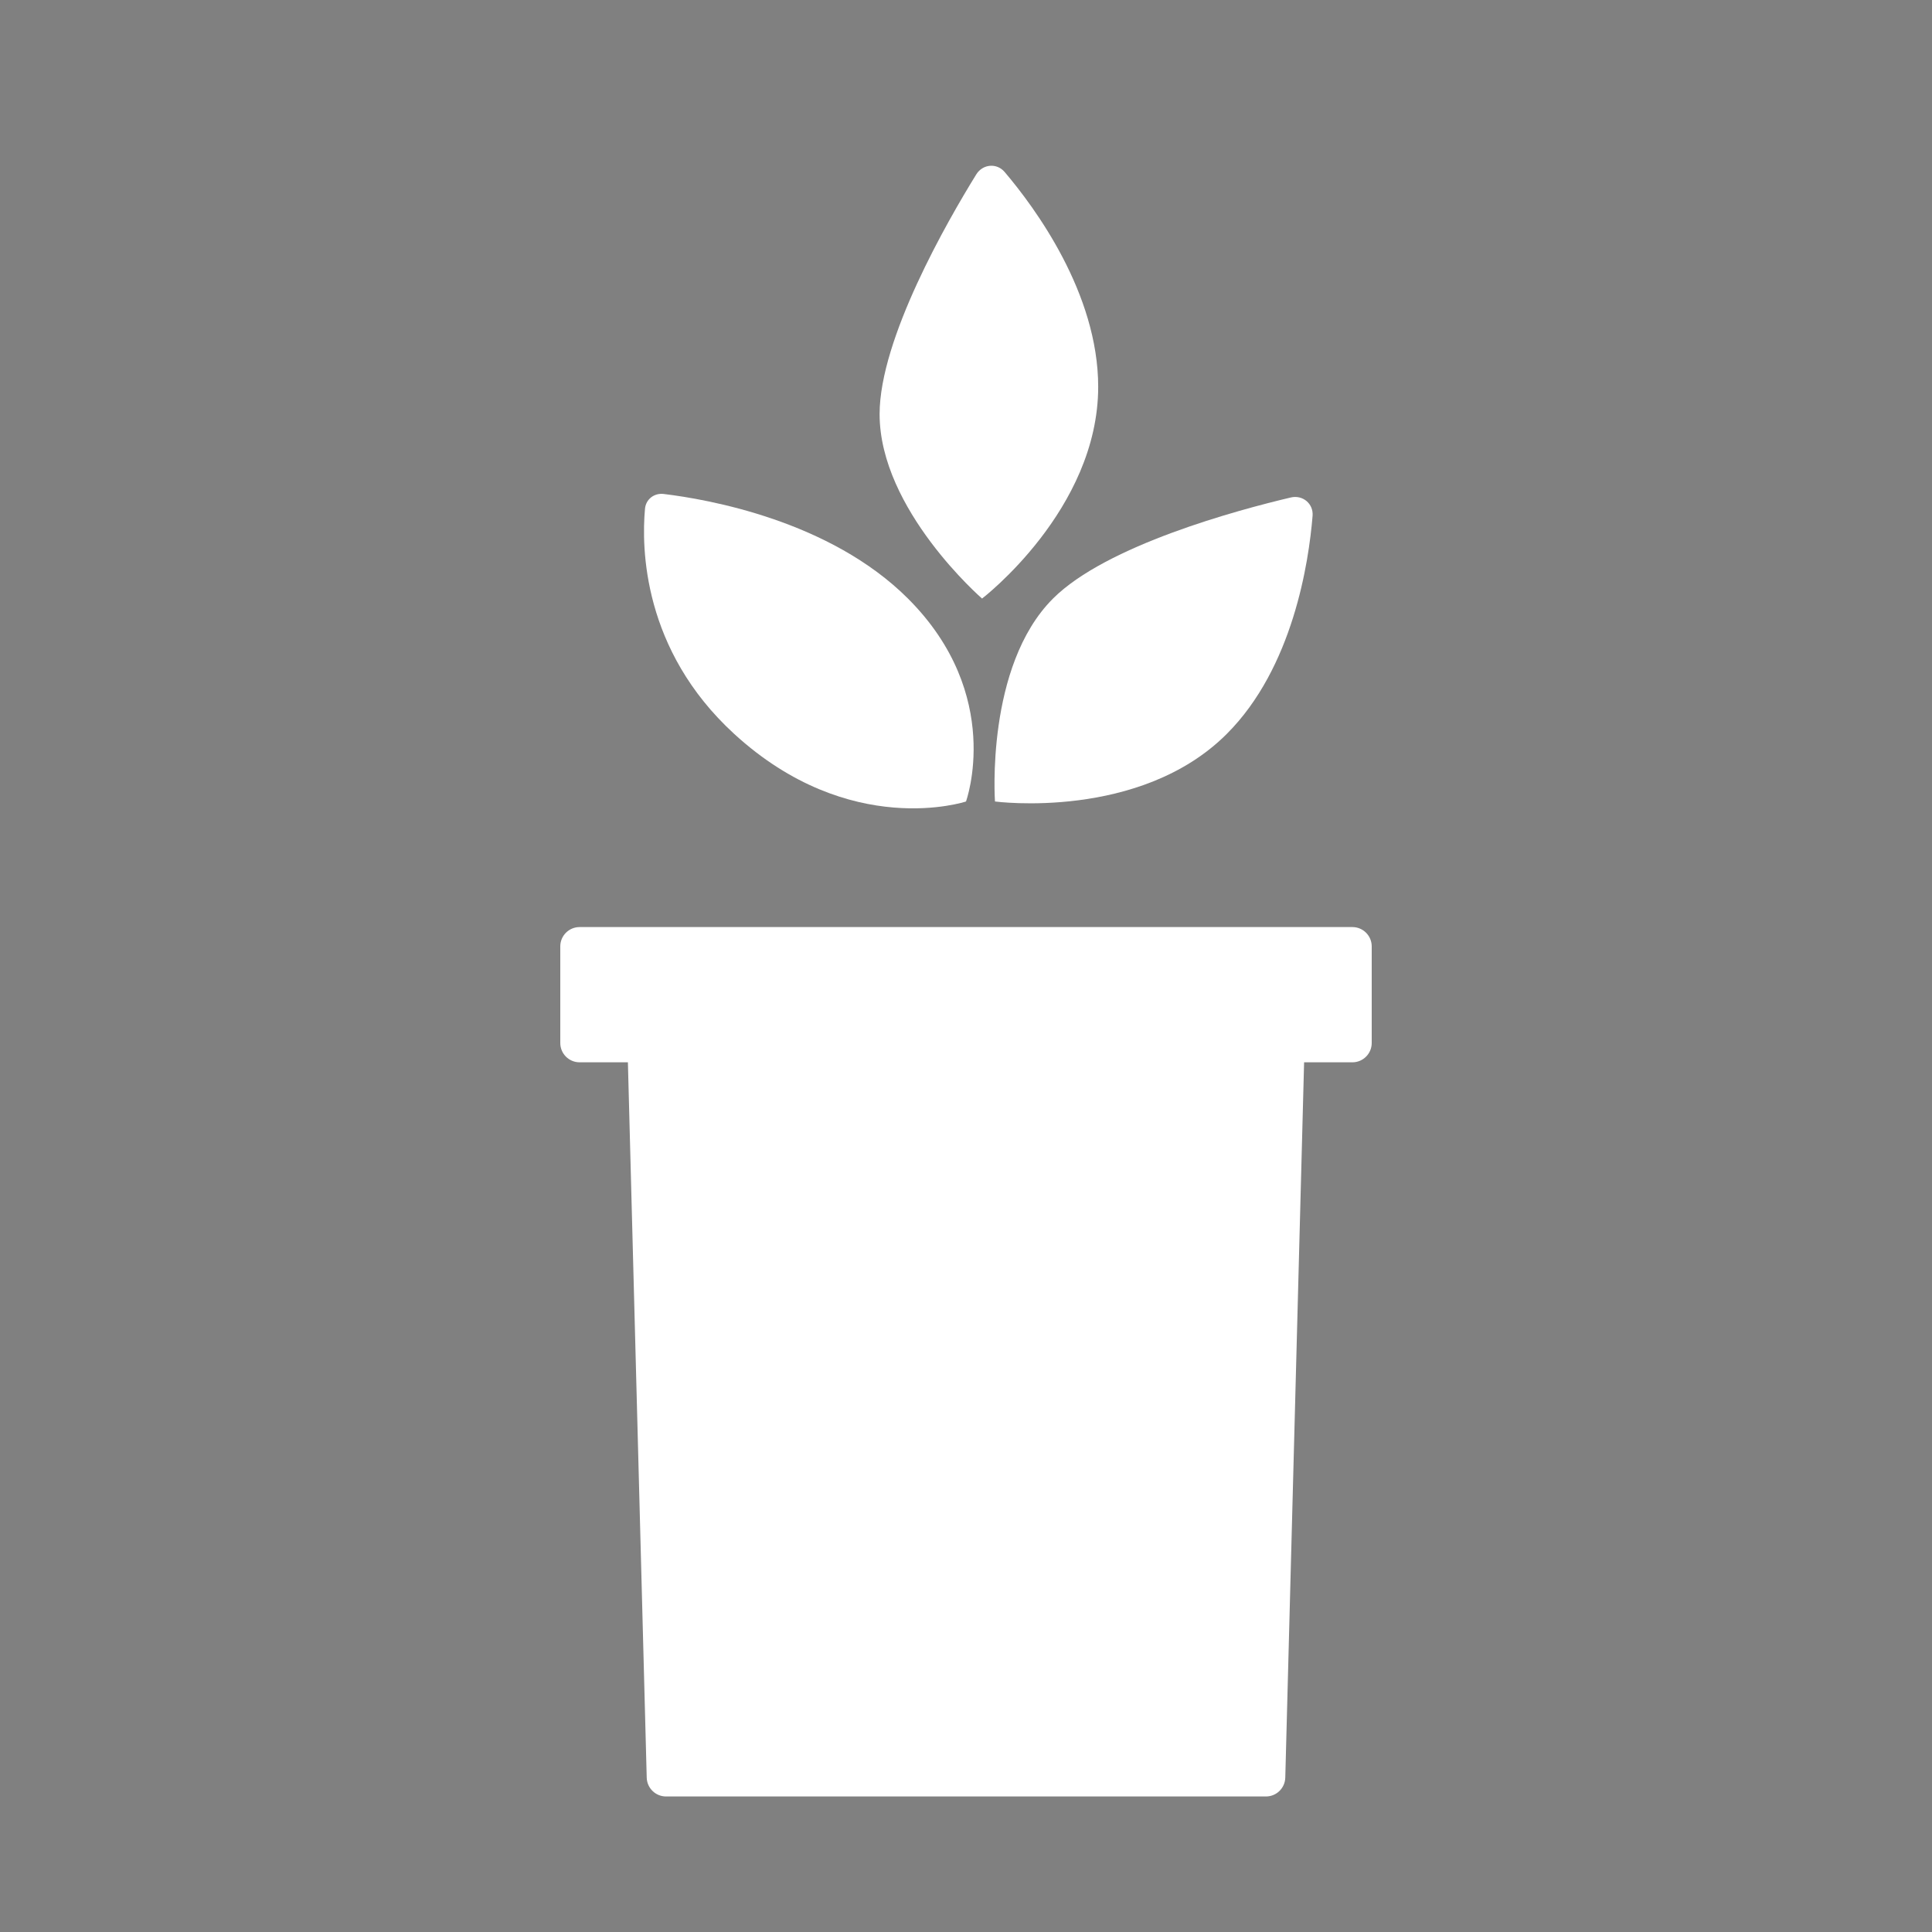 <svg width="100" height="100" viewBox="0 0 100 100" fill="none" xmlns="http://www.w3.org/2000/svg" style="width: 129px; height: 129px;"><rect x="0" y="0" width="100" height="100" fill="#808080" stroke="none"/><style>
                                                                                                                                         .line-plant2-pot {animation:line-plant2-pot 4s -2.5s infinite; stroke-dasharray: 140; stroke-dashoffset: 140;}
                                                                                                                                         .line-plant2-plant {animation:line-plant2-plant 4s -2.5s infinite; stroke-dasharray: 140; stroke-dashoffset: 140;}
                                                                                                                                         @keyframes line-plant2-pot {
                                                                                                                                             20%{stroke-dashoffset: 140;}
                                                                                                                                             60%{stroke-dashoffset: 0;}
                                                                                                                                             100%{stroke-dashoffset: 0;}
                                                                                                                                         }
                                                                                                                                         @keyframes line-plant2-plant {
                                                                                                                                             45%{stroke-dashoffset: 140;}
                                                                                                                                             90%{stroke-dashoffset: 0;}
                                                                                                                                             100%{stroke-dashoffset: 0;}
                                                                                                                                         }
                                                                                                                                         @media (prefers-reduced-motion: reduce) {
                                                                                                                                             .line-plant2-pot, .line-plant2-plant {
                                                                                                                                                 animation: none;
                                                                                                                                             }
                                                                                                                                         }
</style><g class="line-plant2-plant" style="animation-duration: 4s;"><path class="fill2" d="M63.5 37.985C59 42.485 51.5 41.485 51.5 41.485C51.5 41.485 51 34.485 54.5 30.985C57.259 28.226 64.058 26.399 66.813 25.749C67.427 25.604 67.99 26.07 67.939 26.699C67.743 29.11 66.924 34.561 63.5 37.985Z" fill="rgba(255,255,255,1)" stroke-width="2.0px"></path><path class="stroke2" d="M51.5 41.485C51.5 41.485 59 42.485 63.5 37.985C66.924 34.561 67.743 29.11 67.939 26.699C67.99 26.07 67.427 25.604 66.813 25.749C64.058 26.399 57.259 28.226 54.5 30.985C51 34.485 51.5 41.485 51.5 41.485ZM51.5 41.485L59.5 33.485" stroke="rgba(44,82,39,1)" stroke-width="2.0px"></path><path class="fill2" d="M56.842 20.021C56.842 26.385 50.831 30.981 50.831 30.981C50.831 30.981 45.528 26.385 45.528 21.435C45.528 17.533 49.044 11.433 50.532 9.026C50.864 8.49 51.591 8.421 52 8.902C53.566 10.745 56.842 15.178 56.842 20.021Z" fill="rgba(255,255,255,1)" stroke-width="2.0px"></path><path class="stroke2" d="M50.831 30.981C50.831 30.981 56.842 26.385 56.842 20.021C56.842 15.178 53.566 10.745 52 8.902C51.591 8.421 50.864 8.49 50.532 9.026C49.044 11.433 45.528 17.533 45.528 21.435C45.528 26.385 50.831 30.981 50.831 30.981ZM50.831 30.981L50.831 19.667" stroke="rgba(44,82,39,1)" stroke-width="2.0px"></path><path class="fill2" d="M38 37.985C44 43.485 50 41.485 50 41.485C50 41.485 52 35.985 47 30.985C42.958 26.943 36.629 25.842 34.352 25.568C33.862 25.509 33.43 25.84 33.385 26.332C33.201 28.358 33.26 33.64 38 37.985Z" fill="rgba(255,255,255,1)" stroke-width="2.0px"></path><path class="stroke2" d="M50 41.485C50 41.485 44 43.485 38 37.985C33.26 33.64 33.201 28.358 33.385 26.332C33.43 25.84 33.862 25.509 34.352 25.568C36.629 25.842 42.958 26.943 47 30.985C52 35.985 50 41.485 50 41.485ZM50 41.485L44 35.485" stroke="rgba(44,82,39,1)" stroke-width="2.0px"></path><path class="stroke2" d="M51 28.485V55.985" stroke="rgba(44,82,39,1)" stroke-width="2.0px"></path></g><g class="line-plant2-pot" style="animation-duration: 4s;"><path class="fill1" d="M67.5 54.985L66.526 92.011C66.511 92.553 66.068 92.985 65.526 92.985H34.474C33.932 92.985 33.489 92.553 33.474 92.011L32.5 54.985H30C29.448 54.985 29 54.537 29 53.985V48.985C29 48.433 29.448 47.985 30 47.985H70C70.552 47.985 71 48.433 71 48.985V53.985C71 54.537 70.552 54.985 70 54.985H67.5Z" fill="rgba(255,255,255,1)" stroke-width="2.0px"></path><path class="stroke1" d="M67.5 54.985L66.526 92.011C66.511 92.553 66.068 92.985 65.526 92.985H34.474C33.932 92.985 33.489 92.553 33.474 92.011L32.5 54.985M67.5 54.985H70C70.552 54.985 71 54.537 71 53.985V48.985C71 48.433 70.552 47.985 70 47.985H30C29.448 47.985 29 48.433 29 48.985V53.985C29 54.537 29.448 54.985 30 54.985H32.5M67.5 54.985H32.5" stroke="rgba(44,82,39,1)" stroke-width="2.0px"></path><path class="stroke1" d="M37.5 88.485H48.5" stroke="rgba(44,82,39,1)" stroke-width="2.0px"></path></g></svg>
